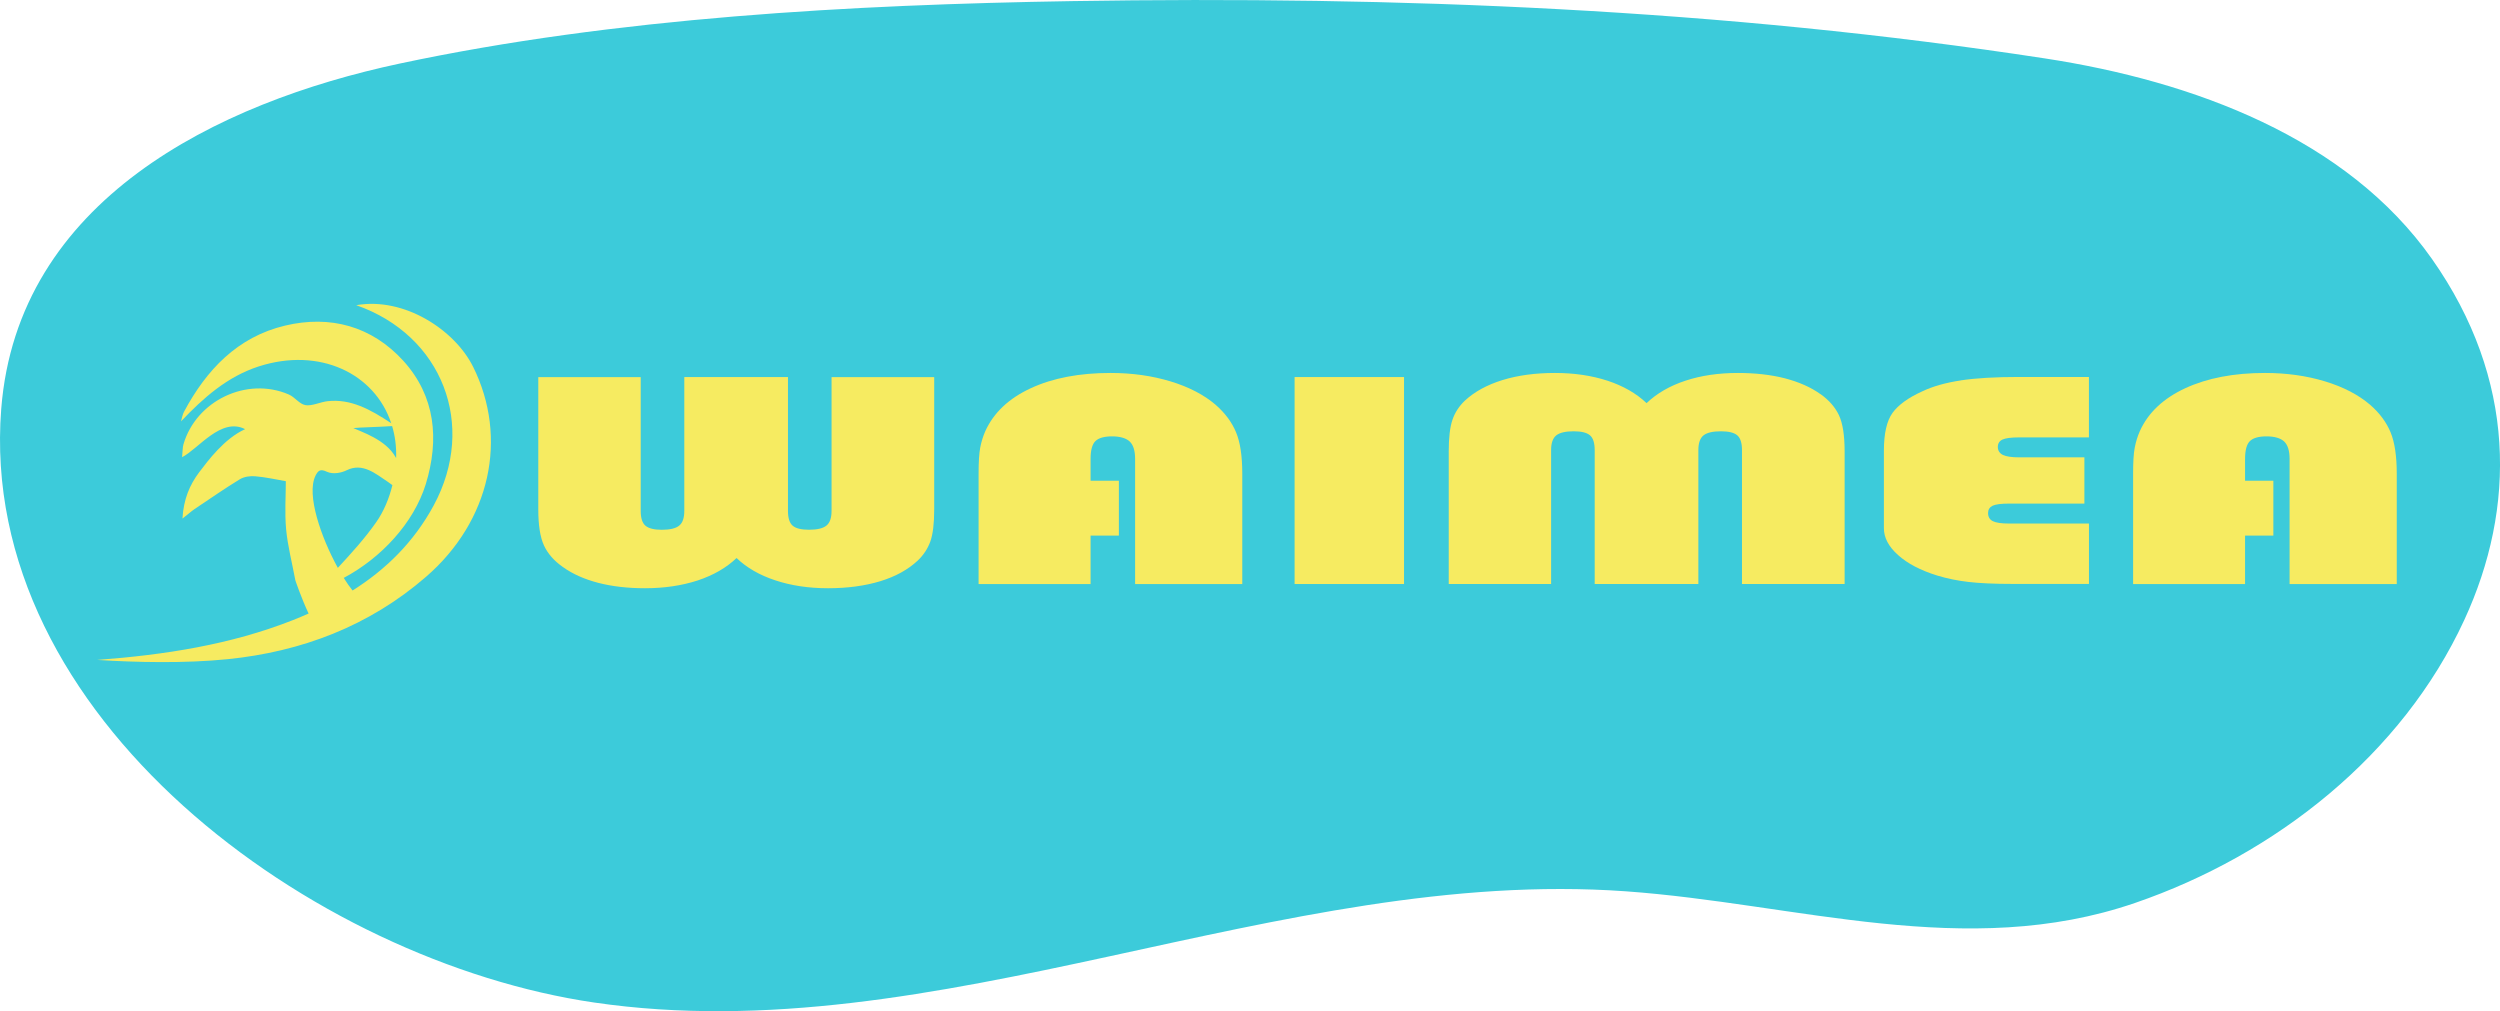 <?xml version="1.0" encoding="UTF-8"?>
<svg id="Laag_2" xmlns="http://www.w3.org/2000/svg" viewBox="0 0 585.05 236.64">
  <defs>
    <style>
      .cls-1 {
        fill: #3ccbda;
      }

      .cls-2 {
        fill-rule: evenodd;
      }

      .cls-2, .cls-3 {
        fill: #f6eb61;
      }
    </style>
  </defs>
  <g id="Splash">
    <path class="cls-1" d="M576.71,145.05c-14.56,31.56-44.14,54.95-77.08,66.26-39.49,13.57-79.08.14-119.21-2.73-81.16-5.81-160.89,37.81-241.38,26.03C73.35,225-5.37,167.84.29,95.67,4.11,46.99,50.59,24.03,93.56,14.87,144.03,4.12,199.41,1.1,250.88.26c76.18-1.24,152.35,1.84,227.73,13.42,34.68,5.33,70.58,18.6,90.51,46.91,19.86,28.22,19.67,58.29,7.59,84.46Z"/>
  </g>
  <g id="Logo">
    <path class="cls-3" d="M554.67,94.74c-2.76-2.36-6.3-4.2-10.6-5.5-4.3-1.3-8.96-1.96-14-1.96-7.3,0-13.52,1.19-18.67,3.57-5.14,2.38-8.68,5.72-10.63,10.03-.54,1.22-.94,2.52-1.2,3.88-.27,1.37-.38,3.41-.38,6.11v25.81h26.2v-11.33h6.62v-12.84h-6.62v-5.11c0-2.06.38-3.45,1.14-4.18.76-.73,2.06-1.1,3.89-1.1s3.29.41,4.13,1.21c.84.81,1.26,2.16,1.26,4.07v29.28h25.08v-25.81c0-4.13-.48-7.37-1.45-9.71-.98-2.35-2.56-4.49-4.76-6.41Z"/>
    <path class="cls-3" d="M458.85,89.03c-3.54.53-6.58,1.39-9.08,2.59-3.24,1.48-5.54,3.15-6.88,5-1.34,1.86-2.02,4.81-2.02,8.85v18.15c0,2.21,1.1,4.3,3.32,6.28,2.2,1.98,5.26,3.58,9.16,4.79,2.27.69,4.68,1.19,7.27,1.49,2.58.31,6.08.47,10.5.47h17.74v-14.13h-18.69c-1.8,0-3.08-.19-3.82-.56-.74-.38-1.1-1.01-1.1-1.89,0-.79.34-1.35,1.04-1.71.72-.34,2-.51,3.88-.51h17.62v-10.82h-15.22c-1.8,0-3.08-.19-3.86-.57-.78-.39-1.18-1.02-1.18-1.88,0-.79.36-1.36,1.08-1.71.73-.34,2.04-.51,3.96-.51h16.28v-14.14h-16.4c-5.5,0-10.04.26-13.6.8Z"/>
    <path class="cls-3" d="M426.05,92.25c-2.28-1.63-5.07-2.86-8.36-3.72-3.3-.84-6.97-1.25-10.98-1.25-4.54,0-8.62.6-12.28,1.81-3.66,1.2-6.68,2.95-9.1,5.25-2.4-2.28-5.44-4.02-9.12-5.24-3.7-1.21-7.8-1.82-12.34-1.82s-8.66.55-12.28,1.67c-3.61,1.12-6.52,2.72-8.76,4.79-1.36,1.29-2.34,2.78-2.92,4.48-.59,1.7-.88,4.19-.88,7.46v30.98h23.96v-31.31c0-1.67.4-2.81,1.2-3.46.8-.64,2.16-.96,4.08-.96,1.8,0,3.06.31,3.8.93.75.62,1.12,1.78,1.12,3.49v31.31h24.26v-31.31c0-1.67.4-2.81,1.2-3.46.8-.64,2.16-.96,4.09-.96,1.79,0,3.06.31,3.8.93.74.62,1.12,1.78,1.12,3.49v31.31h24.02v-30.98c0-3.79-.44-6.61-1.32-8.49-.88-1.88-2.32-3.53-4.3-4.95Z"/>
    <rect class="cls-3" x="302.96" y="88.24" width="25.61" height="48.43"/>
    <path class="cls-3" d="M284.5,94.74c-2.76-2.36-6.31-4.2-10.61-5.5-4.3-1.3-8.96-1.96-14-1.96-7.3,0-13.53,1.19-18.66,3.57-5.14,2.38-8.68,5.72-10.64,10.03-.54,1.22-.94,2.52-1.2,3.88-.26,1.37-.38,3.41-.38,6.11v25.81h26.21v-11.33h6.62v-12.84h-6.62v-5.11c0-2.06.38-3.45,1.14-4.18.76-.73,2.06-1.1,3.9-1.1s3.28.41,4.12,1.21c.85.81,1.26,2.16,1.26,4.07v29.28h25.08v-25.81c0-4.13-.48-7.37-1.46-9.71-.98-2.35-2.56-4.49-4.76-6.41Z"/>
    <path class="cls-3" d="M194.6,119.55c0,1.66-.4,2.81-1.2,3.45-.8.65-2.16.97-4.08.97-1.8,0-3.06-.31-3.8-.93-.74-.62-1.12-1.78-1.12-3.48v-31.32h-24.26v31.32c0,1.66-.4,2.81-1.2,3.45-.8.65-2.16.97-4.08.97-1.76,0-3.02-.31-3.78-.93-.76-.62-1.14-1.78-1.14-3.48v-31.32h-23.97v30.98c0,3.67.44,6.47,1.32,8.4.88,1.92,2.36,3.61,4.42,5.05,2.26,1.63,5.04,2.87,8.3,3.72,3.26.84,6.9,1.26,10.92,1.26,4.54,0,8.64-.62,12.34-1.82,3.68-1.23,6.72-2.97,9.1-5.25,2.36,2.26,5.36,4,9.06,5.22,3.7,1.23,7.8,1.85,12.34,1.85s8.64-.55,12.25-1.65c3.6-1.11,6.5-2.72,8.74-4.82,1.36-1.29,2.34-2.78,2.96-4.48.6-1.7.9-4.19.9-7.47v-30.98h-24.02v31.32Z"/>
    <path class="cls-2" d="M110.71,85.83c-4.25-8.59-16.1-16.39-27.34-14.41,20.14,7.04,28.28,28.01,18.14,46.83-4.68,8.66-11.24,15.04-19,19.94-.67-.83-1.37-1.82-2.07-2.95,8.79-4.68,16.39-12.86,19.2-21.94,3.19-10.43,2.29-20.55-5.26-28.87-7.37-8.09-17.09-10.75-27.67-8.23-11.13,2.65-18.39,10.34-23.63,20.12-.38.7-.49,1.53-.72,2.29,5.33-5.6,10.86-10.48,18.19-12.86,14.25-4.59,27.16,1.66,31,13.29-4.92-3.26-9.51-5.76-14.91-5.15-1.69.2-3.69,1.19-5.17.92-1.48-.29-2.43-1.87-3.91-2.5-9.82-4.23-21.67,1.46-24.64,11.71-.2.74-.16,1.55-.31,2.97,3.87-1.96,9.11-9.42,14.75-6.56-4.88,2.23-8.63,7.31-10.77,10.12-2.2,2.95-3.62,6.23-3.89,10.81,1.39-1.08,2.07-1.71,2.83-2.23,3.51-2.34,6.99-4.77,10.59-6.97,1.01-.61,2.43-.81,3.62-.7,2.41.2,4.79.74,7.15,1.15,0,3.46-.29,7.4.07,11.29.36,3.84,1.37,7.67,2.16,11.92,0,0,1.44,4.27,3.1,7.76-1.19.54-2.41,1.03-3.64,1.53-14.66,5.78-30.04,8.14-45.84,9.33,8.99.56,20.48.85,30.57-.18,17.22-1.75,33.07-7.73,46.38-19.27,15.11-13.08,19.29-32.49,11.02-49.17ZM91.76,99.7c.7,2.32,1.03,4.83.94,7.51-.02-.07-.07-.13-.11-.2-2.29-4.16-8.05-5.94-9.91-6.83,1.24-.16,6.56-.27,9.08-.47ZM73.82,111.34c.63-1.26,1.17-1.66,2.68-.94,1.46.67,3.42.25,4.65-.36,3.71-1.82,6.7.79,9.58,2.7.38.25.74.52,1.1.79-.76,3.1-2.02,6.16-3.78,8.66-2.72,3.89-5.94,7.4-8.99,10.7-3.93-7.13-7.4-17.13-5.24-21.54Z"/>
  </g>
</svg>